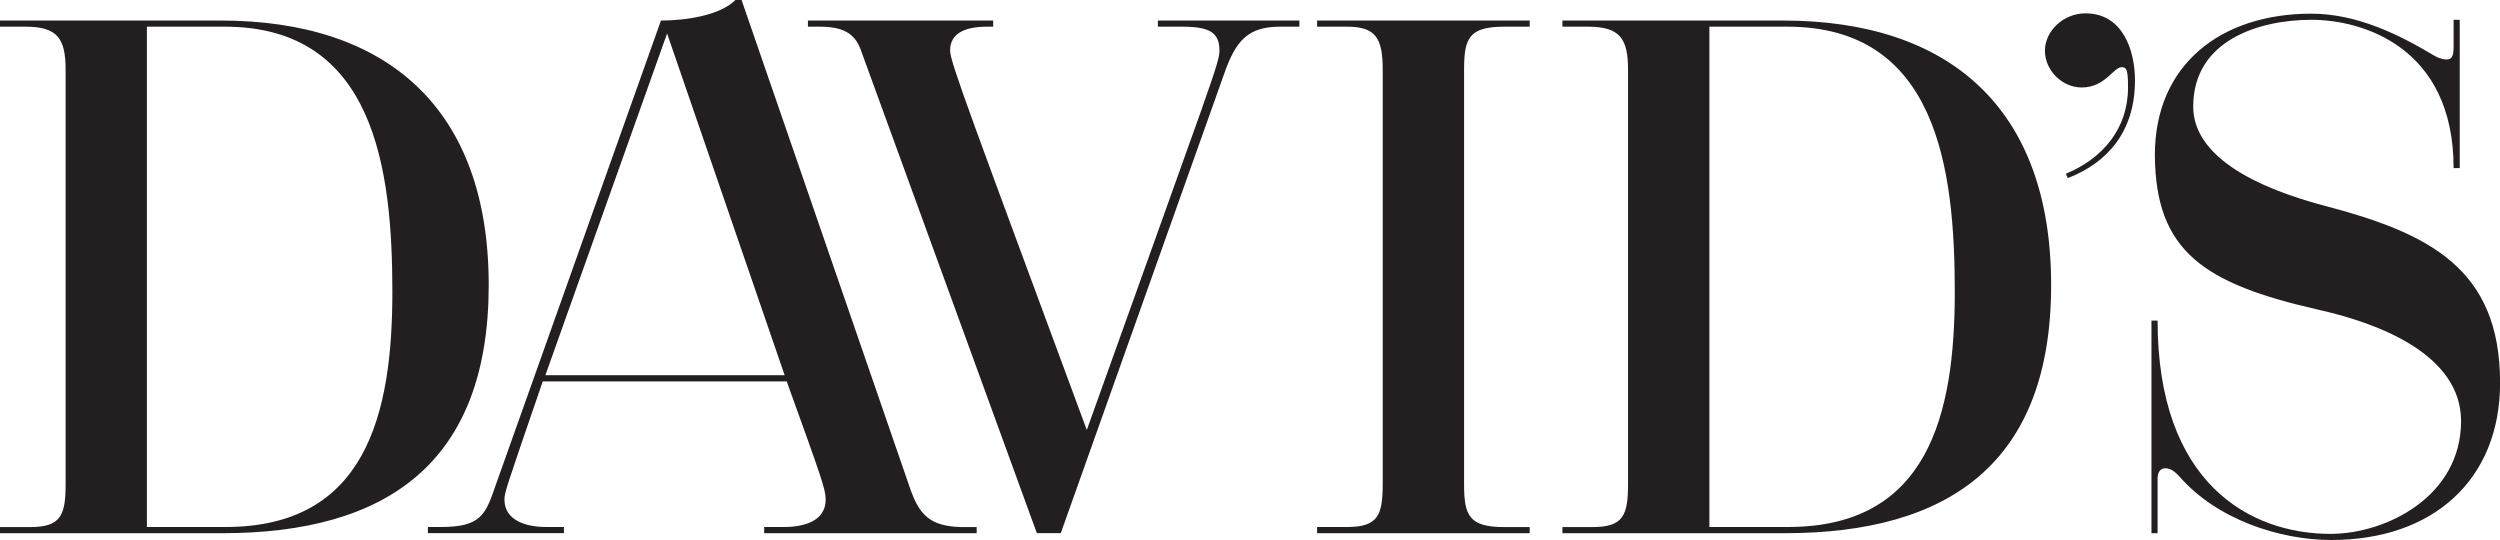 <svg xmlns:xlink="http://www.w3.org/1999/xlink" viewBox="0 0 301.76 65.18" xmlns="http://www.w3.org/2000/svg" class="sc-3e2cbf2c-51 bvYIhx" aria-label="Davids Home Page Logo" width="301.76"  height="65.18" ><path d="M0 3.22v-.74h26.65c19.97 0 32.34 10.48 32.34 31.93S46.7 64.36 26.81 64.36H0v-.74h3.63c3.71 0 4.29-1.4 4.29-5.2v-50c0-3.79-.99-5.2-4.87-5.2H0Zm27.23 60.39c16.91 0 20.13-13.53 20.13-28.38S45.21 3.22 27.14 3.22h-9.41v60.39h9.49ZM92.24 64.35v-.74h2.39c2.64 0 5.03-.83 5.03-3.3 0-1.24-.41-2.39-4.7-14.27H65.51c-4.54 13.2-4.62 13.45-4.62 14.27 0 2.39 2.39 3.3 5.03 3.3h2.15v.74H51.65v-.74h1.57c4.7 0 5.36-1.4 6.52-4.79L79.78 2.48c2.89 0 7.09-.58 8.99-2.48h.74l20.3 58.83c1.16 3.38 2.47 4.7 6.27 4.79h1.81v.74H92.23Zm2.47-19.06L80.52 4.04 65.83 45.29h28.88ZM128.04 64.35h-2.89L103.87 5.94c-.74-1.98-2.23-2.72-4.95-2.72h-1.4v-.74h22.36v.74h-.74c-2.72 0-4.46.83-4.46 2.89 0 1.4 2.72 8.5 16.5 45.79 15.26-42.65 16.01-44.3 16.01-45.79 0-2.23-1.24-2.89-4.54-2.89h-2.89v-.74h17.08v.74h-2.31c-3.88 0-5.36 1.65-6.77 5.69l-19.72 55.44ZM158.98 64.35v-.74h3.63c3.71 0 4.29-1.4 4.29-5.2V8.42c0-3.79-.83-5.2-4.29-5.2h-3.63v-.74h25.66v.74h-3.05c-4.29 0-4.87 1.4-4.87 5.2v50c0 3.8.58 5.2 4.87 5.2h3.05v.74h-25.66ZM188.59 3.22v-.74h26.65c19.97 0 32.34 10.48 32.34 31.93s-12.29 29.95-32.18 29.95h-26.81v-.74h3.63c3.71 0 4.29-1.4 4.29-5.2v-50c0-3.79-.99-5.2-4.87-5.2h-3.05Zm27.23 60.39c16.91 0 20.13-13.53 20.13-28.38s-2.14-32.01-20.21-32.01h-9.41v60.39h9.49ZM249.36 20.97c4.44-1.84 7.5-5.43 7.5-10.41 0-.54 0-1.15-.08-1.68-.08-.54-.23-.77-.69-.77-.99 0-1.99 2.45-4.82 2.45-2.37 0-4.44-2.07-4.44-4.44s2.22-4.51 4.9-4.51c4.44 0 5.97 4.36 5.97 8.11 0 6.2-3.37 9.95-8.11 11.78l-.23-.54ZM261.34 56.52c-.58 0-.91.5-.91 1.24v6.6h-.74V38.7h.74c0 19.64 11.14 25.74 20.87 25.74 6.76 0 15.76-4.54 15.76-13.61 0-8-9.82-11.8-17.24-13.45-13.78-3.14-19.64-7.01-19.72-18.65 0-10.97 8-17.08 18.89-17.08 5.53 0 10.64 2.56 14.77 5.03.41.25.99.5 1.57.5.74 0 .83-.66.83-1.65V2.39h.74v17.9h-.74c0-14.6-10.97-17.9-17.16-17.9s-14.27 2.39-14.27 10.48c0 4.54 4.37 8.91 15.84 11.96 12.54 3.3 21.2 7.51 21.2 21.37 0 11.71-8.09 18.98-20.38 18.98-6.19 0-13.86-2.47-18.4-7.75-.41-.41-.91-.91-1.65-.91Z" style="" fill="#231F20"></path></svg>